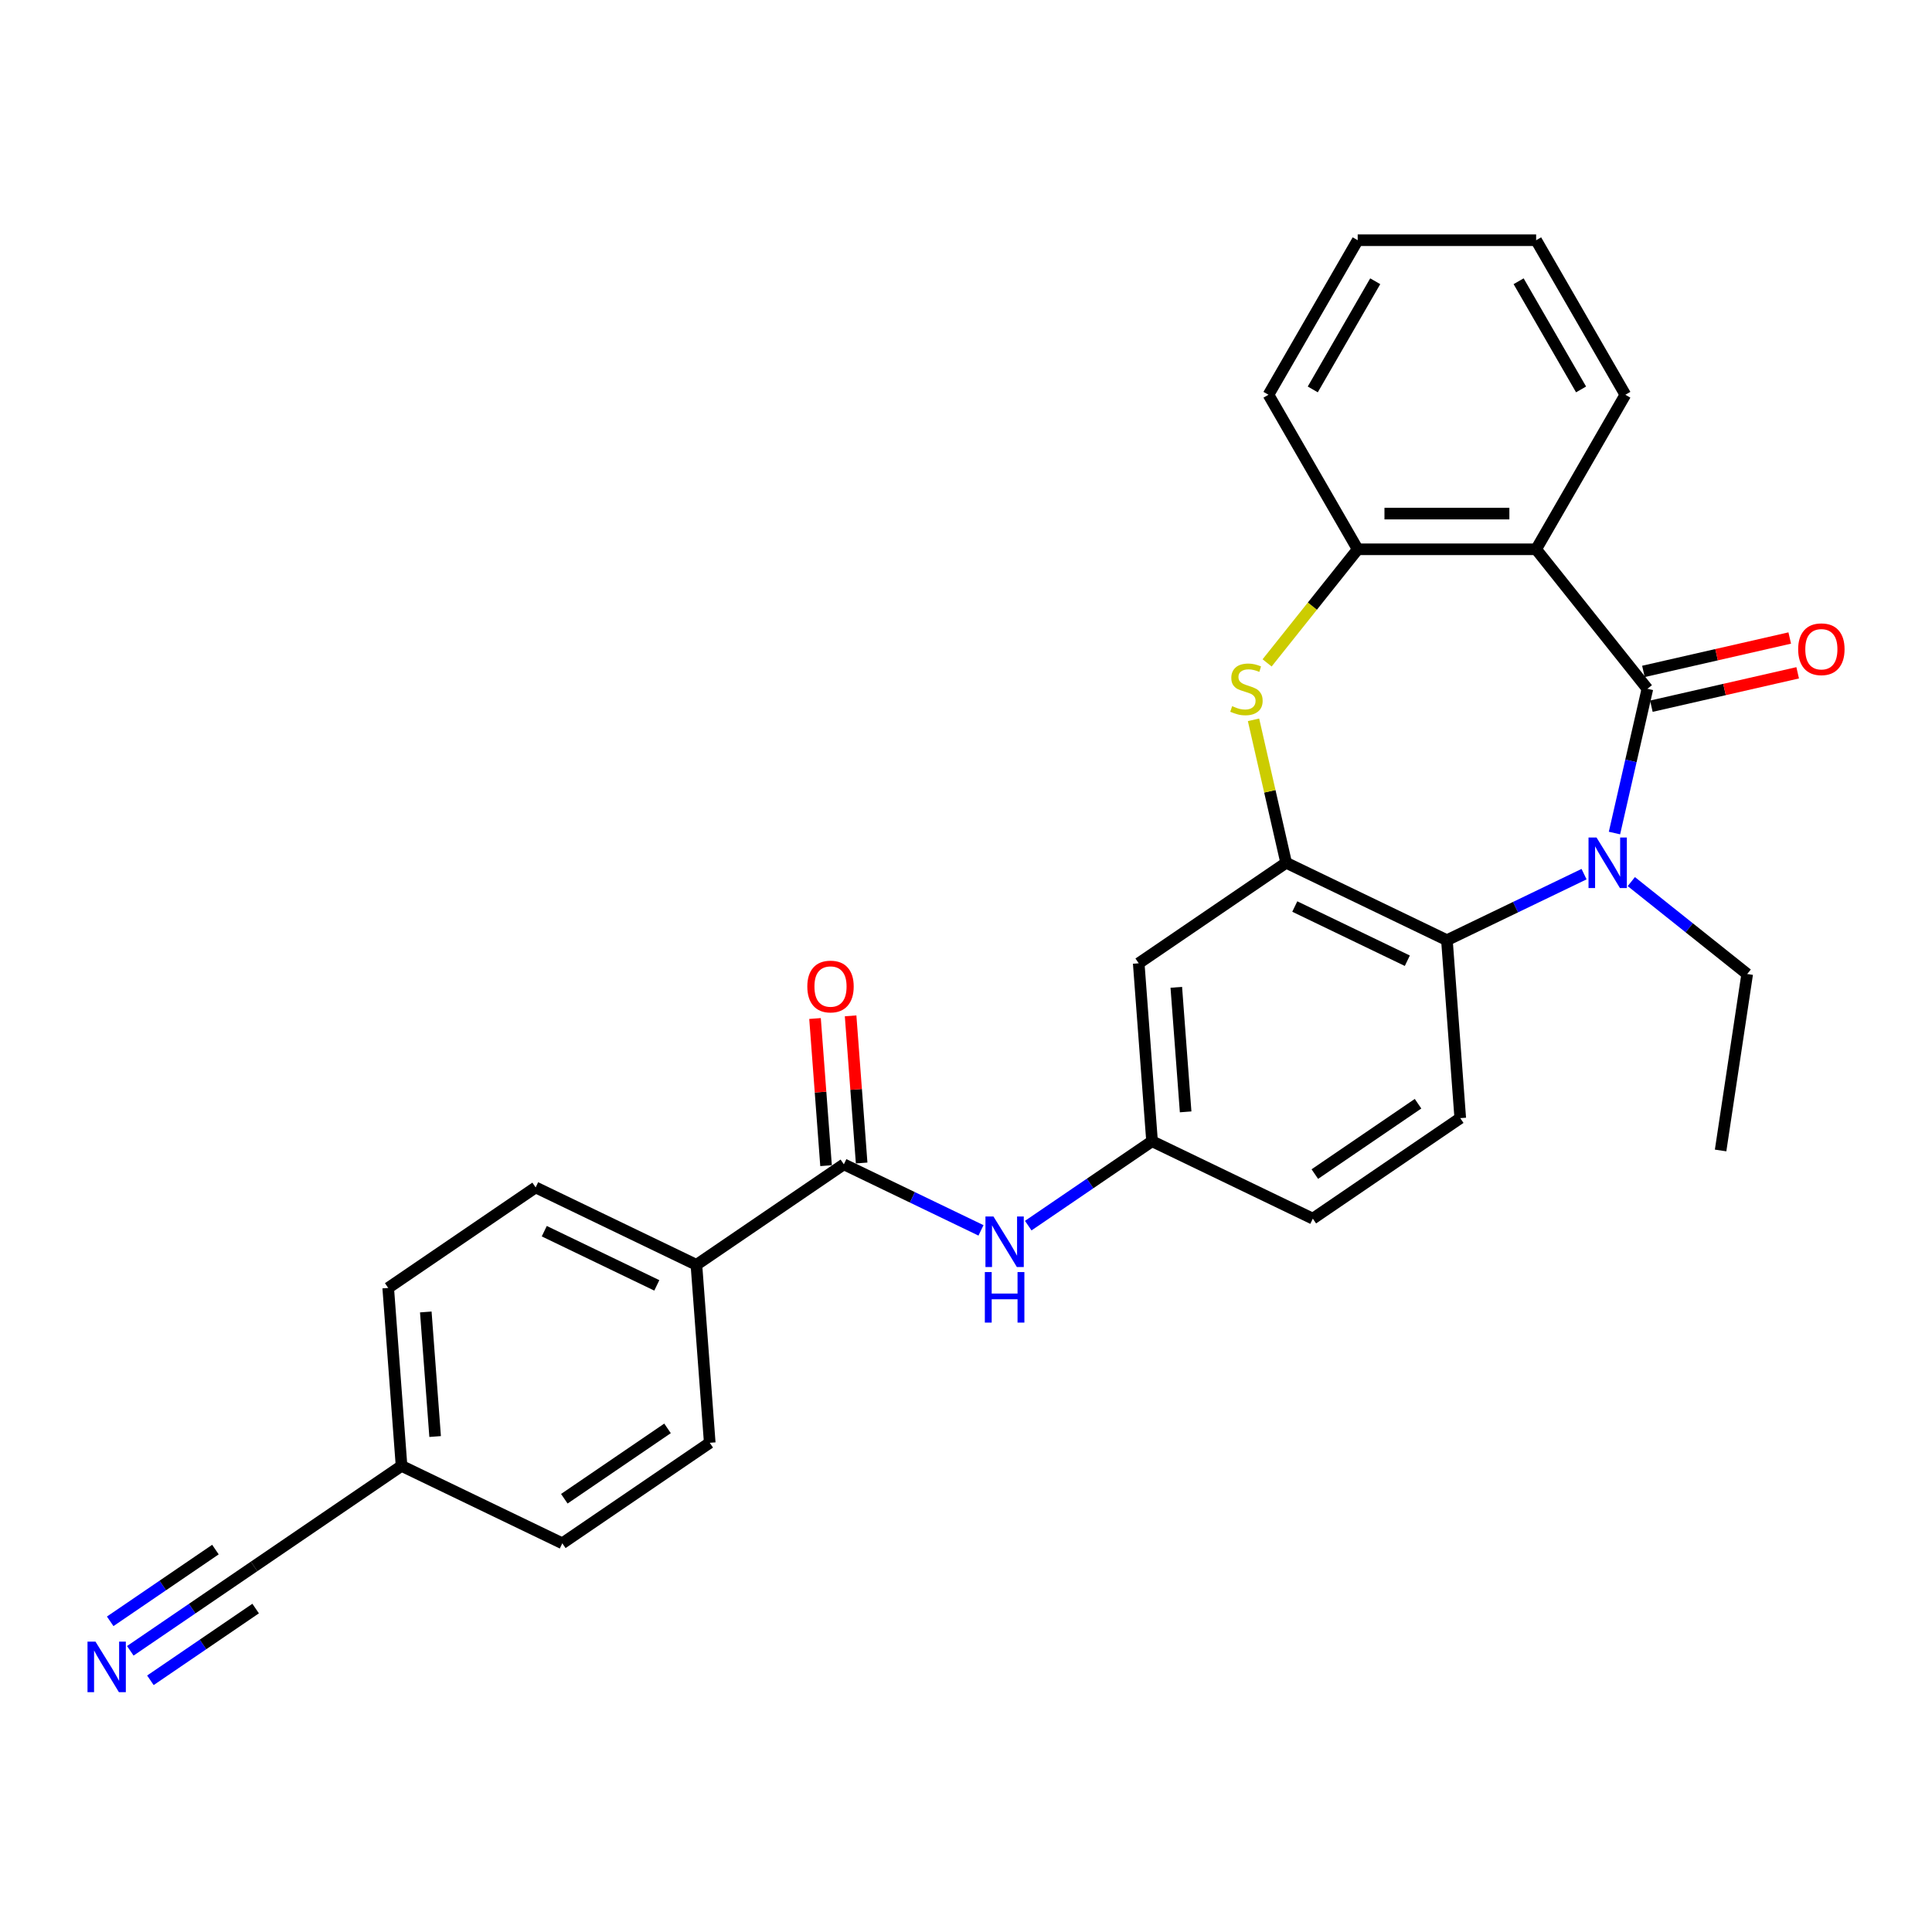 <?xml version='1.0' encoding='iso-8859-1'?>
<svg version='1.1' baseProfile='full'
              xmlns='http://www.w3.org/2000/svg'
                      xmlns:rdkit='http://www.rdkit.org/xml'
                      xmlns:xlink='http://www.w3.org/1999/xlink'
                  xml:space='preserve'
width='1000px' height='1000px' viewBox='0 0 1000 1000'>
<!-- END OF HEADER -->
<rect style='opacity:1.0;fill:#FFFFFF;stroke:none' width='1000' height='1000' x='0' y='0'> </rect>
<path class='bond-0' d='M 852.689,356.522 L 844.169,393.851' style='fill:none;fill-rule:evenodd;stroke:#000000;stroke-width:6px;stroke-linecap:butt;stroke-linejoin:miter;stroke-opacity:1' />
<path class='bond-0' d='M 844.169,393.851 L 835.649,431.18' style='fill:none;fill-rule:evenodd;stroke:#0000FF;stroke-width:6px;stroke-linecap:butt;stroke-linejoin:miter;stroke-opacity:1' />
<path class='bond-1' d='M 852.689,356.522 L 795.103,284.312' style='fill:none;fill-rule:evenodd;stroke:#000000;stroke-width:6px;stroke-linecap:butt;stroke-linejoin:miter;stroke-opacity:1' />
<path class='bond-12' d='M 854.744,365.527 L 892.609,356.884' style='fill:none;fill-rule:evenodd;stroke:#000000;stroke-width:6px;stroke-linecap:butt;stroke-linejoin:miter;stroke-opacity:1' />
<path class='bond-12' d='M 892.609,356.884 L 930.473,348.242' style='fill:none;fill-rule:evenodd;stroke:#FF0000;stroke-width:6px;stroke-linecap:butt;stroke-linejoin:miter;stroke-opacity:1' />
<path class='bond-12' d='M 850.634,347.518 L 888.498,338.875' style='fill:none;fill-rule:evenodd;stroke:#000000;stroke-width:6px;stroke-linecap:butt;stroke-linejoin:miter;stroke-opacity:1' />
<path class='bond-12' d='M 888.498,338.875 L 926.363,330.233' style='fill:none;fill-rule:evenodd;stroke:#FF0000;stroke-width:6px;stroke-linecap:butt;stroke-linejoin:miter;stroke-opacity:1' />
<path class='bond-4' d='M 819.908,452.456 L 784.415,469.549' style='fill:none;fill-rule:evenodd;stroke:#0000FF;stroke-width:6px;stroke-linecap:butt;stroke-linejoin:miter;stroke-opacity:1' />
<path class='bond-4' d='M 784.415,469.549 L 748.923,486.641' style='fill:none;fill-rule:evenodd;stroke:#000000;stroke-width:6px;stroke-linecap:butt;stroke-linejoin:miter;stroke-opacity:1' />
<path class='bond-20' d='M 844.365,456.319 L 874.356,480.236' style='fill:none;fill-rule:evenodd;stroke:#0000FF;stroke-width:6px;stroke-linecap:butt;stroke-linejoin:miter;stroke-opacity:1' />
<path class='bond-20' d='M 874.356,480.236 L 904.347,504.153' style='fill:none;fill-rule:evenodd;stroke:#000000;stroke-width:6px;stroke-linecap:butt;stroke-linejoin:miter;stroke-opacity:1' />
<path class='bond-5' d='M 795.103,284.312 L 702.742,284.312' style='fill:none;fill-rule:evenodd;stroke:#000000;stroke-width:6px;stroke-linecap:butt;stroke-linejoin:miter;stroke-opacity:1' />
<path class='bond-5' d='M 781.249,265.84 L 716.596,265.84' style='fill:none;fill-rule:evenodd;stroke:#000000;stroke-width:6px;stroke-linecap:butt;stroke-linejoin:miter;stroke-opacity:1' />
<path class='bond-21' d='M 795.103,284.312 L 841.283,204.325' style='fill:none;fill-rule:evenodd;stroke:#000000;stroke-width:6px;stroke-linecap:butt;stroke-linejoin:miter;stroke-opacity:1' />
<path class='bond-2' d='M 665.708,446.567 L 748.923,486.641' style='fill:none;fill-rule:evenodd;stroke:#000000;stroke-width:6px;stroke-linecap:butt;stroke-linejoin:miter;stroke-opacity:1' />
<path class='bond-2' d='M 670.176,469.221 L 728.426,497.273' style='fill:none;fill-rule:evenodd;stroke:#000000;stroke-width:6px;stroke-linecap:butt;stroke-linejoin:miter;stroke-opacity:1' />
<path class='bond-8' d='M 665.708,446.567 L 589.397,498.596' style='fill:none;fill-rule:evenodd;stroke:#000000;stroke-width:6px;stroke-linecap:butt;stroke-linejoin:miter;stroke-opacity:1' />
<path class='bond-28' d='M 665.708,446.567 L 657.264,409.571' style='fill:none;fill-rule:evenodd;stroke:#000000;stroke-width:6px;stroke-linecap:butt;stroke-linejoin:miter;stroke-opacity:1' />
<path class='bond-28' d='M 657.264,409.571 L 648.82,372.574' style='fill:none;fill-rule:evenodd;stroke:#CCCC00;stroke-width:6px;stroke-linecap:butt;stroke-linejoin:miter;stroke-opacity:1' />
<path class='bond-3' d='M 655.852,343.111 L 679.297,313.711' style='fill:none;fill-rule:evenodd;stroke:#CCCC00;stroke-width:6px;stroke-linecap:butt;stroke-linejoin:miter;stroke-opacity:1' />
<path class='bond-3' d='M 679.297,313.711 L 702.742,284.312' style='fill:none;fill-rule:evenodd;stroke:#000000;stroke-width:6px;stroke-linecap:butt;stroke-linejoin:miter;stroke-opacity:1' />
<path class='bond-10' d='M 748.923,486.641 L 755.825,578.743' style='fill:none;fill-rule:evenodd;stroke:#000000;stroke-width:6px;stroke-linecap:butt;stroke-linejoin:miter;stroke-opacity:1' />
<path class='bond-24' d='M 702.742,284.312 L 656.562,204.325' style='fill:none;fill-rule:evenodd;stroke:#000000;stroke-width:6px;stroke-linecap:butt;stroke-linejoin:miter;stroke-opacity:1' />
<path class='bond-6' d='M 436.773,602.653 L 472.265,619.745' style='fill:none;fill-rule:evenodd;stroke:#000000;stroke-width:6px;stroke-linecap:butt;stroke-linejoin:miter;stroke-opacity:1' />
<path class='bond-6' d='M 472.265,619.745 L 507.758,636.838' style='fill:none;fill-rule:evenodd;stroke:#0000FF;stroke-width:6px;stroke-linecap:butt;stroke-linejoin:miter;stroke-opacity:1' />
<path class='bond-13' d='M 436.773,602.653 L 360.461,654.682' style='fill:none;fill-rule:evenodd;stroke:#000000;stroke-width:6px;stroke-linecap:butt;stroke-linejoin:miter;stroke-opacity:1' />
<path class='bond-15' d='M 445.983,601.963 L 443.129,563.882' style='fill:none;fill-rule:evenodd;stroke:#000000;stroke-width:6px;stroke-linecap:butt;stroke-linejoin:miter;stroke-opacity:1' />
<path class='bond-15' d='M 443.129,563.882 L 440.275,525.802' style='fill:none;fill-rule:evenodd;stroke:#FF0000;stroke-width:6px;stroke-linecap:butt;stroke-linejoin:miter;stroke-opacity:1' />
<path class='bond-15' d='M 427.562,603.343 L 424.709,565.263' style='fill:none;fill-rule:evenodd;stroke:#000000;stroke-width:6px;stroke-linecap:butt;stroke-linejoin:miter;stroke-opacity:1' />
<path class='bond-15' d='M 424.709,565.263 L 421.855,527.182' style='fill:none;fill-rule:evenodd;stroke:#FF0000;stroke-width:6px;stroke-linecap:butt;stroke-linejoin:miter;stroke-opacity:1' />
<path class='bond-7' d='M 532.215,634.389 L 564.257,612.544' style='fill:none;fill-rule:evenodd;stroke:#0000FF;stroke-width:6px;stroke-linecap:butt;stroke-linejoin:miter;stroke-opacity:1' />
<path class='bond-7' d='M 564.257,612.544 L 596.299,590.698' style='fill:none;fill-rule:evenodd;stroke:#000000;stroke-width:6px;stroke-linecap:butt;stroke-linejoin:miter;stroke-opacity:1' />
<path class='bond-30' d='M 589.397,498.596 L 596.299,590.698' style='fill:none;fill-rule:evenodd;stroke:#000000;stroke-width:6px;stroke-linecap:butt;stroke-linejoin:miter;stroke-opacity:1' />
<path class='bond-30' d='M 608.852,511.031 L 613.684,575.502' style='fill:none;fill-rule:evenodd;stroke:#000000;stroke-width:6px;stroke-linecap:butt;stroke-linejoin:miter;stroke-opacity:1' />
<path class='bond-9' d='M 67.441,854.459 L 99.483,832.613' style='fill:none;fill-rule:evenodd;stroke:#0000FF;stroke-width:6px;stroke-linecap:butt;stroke-linejoin:miter;stroke-opacity:1' />
<path class='bond-9' d='M 99.483,832.613 L 131.525,810.767' style='fill:none;fill-rule:evenodd;stroke:#000000;stroke-width:6px;stroke-linecap:butt;stroke-linejoin:miter;stroke-opacity:1' />
<path class='bond-9' d='M 77.847,869.721 L 105.083,851.152' style='fill:none;fill-rule:evenodd;stroke:#0000FF;stroke-width:6px;stroke-linecap:butt;stroke-linejoin:miter;stroke-opacity:1' />
<path class='bond-9' d='M 105.083,851.152 L 132.318,832.584' style='fill:none;fill-rule:evenodd;stroke:#000000;stroke-width:6px;stroke-linecap:butt;stroke-linejoin:miter;stroke-opacity:1' />
<path class='bond-9' d='M 57.036,839.196 L 84.271,820.628' style='fill:none;fill-rule:evenodd;stroke:#0000FF;stroke-width:6px;stroke-linecap:butt;stroke-linejoin:miter;stroke-opacity:1' />
<path class='bond-9' d='M 84.271,820.628 L 111.507,802.059' style='fill:none;fill-rule:evenodd;stroke:#000000;stroke-width:6px;stroke-linecap:butt;stroke-linejoin:miter;stroke-opacity:1' />
<path class='bond-19' d='M 755.825,578.743 L 679.513,630.772' style='fill:none;fill-rule:evenodd;stroke:#000000;stroke-width:6px;stroke-linecap:butt;stroke-linejoin:miter;stroke-opacity:1' />
<path class='bond-19' d='M 733.972,571.285 L 680.554,607.705' style='fill:none;fill-rule:evenodd;stroke:#000000;stroke-width:6px;stroke-linecap:butt;stroke-linejoin:miter;stroke-opacity:1' />
<path class='bond-11' d='M 131.525,810.767 L 207.837,758.739' style='fill:none;fill-rule:evenodd;stroke:#000000;stroke-width:6px;stroke-linecap:butt;stroke-linejoin:miter;stroke-opacity:1' />
<path class='bond-16' d='M 360.461,654.682 L 277.247,614.608' style='fill:none;fill-rule:evenodd;stroke:#000000;stroke-width:6px;stroke-linecap:butt;stroke-linejoin:miter;stroke-opacity:1' />
<path class='bond-16' d='M 339.964,665.313 L 281.714,637.262' style='fill:none;fill-rule:evenodd;stroke:#000000;stroke-width:6px;stroke-linecap:butt;stroke-linejoin:miter;stroke-opacity:1' />
<path class='bond-17' d='M 360.461,654.682 L 367.363,746.784' style='fill:none;fill-rule:evenodd;stroke:#000000;stroke-width:6px;stroke-linecap:butt;stroke-linejoin:miter;stroke-opacity:1' />
<path class='bond-14' d='M 596.299,590.698 L 679.513,630.772' style='fill:none;fill-rule:evenodd;stroke:#000000;stroke-width:6px;stroke-linecap:butt;stroke-linejoin:miter;stroke-opacity:1' />
<path class='bond-22' d='M 277.247,614.608 L 200.935,666.636' style='fill:none;fill-rule:evenodd;stroke:#000000;stroke-width:6px;stroke-linecap:butt;stroke-linejoin:miter;stroke-opacity:1' />
<path class='bond-23' d='M 367.363,746.784 L 291.051,798.813' style='fill:none;fill-rule:evenodd;stroke:#000000;stroke-width:6px;stroke-linecap:butt;stroke-linejoin:miter;stroke-opacity:1' />
<path class='bond-23' d='M 345.51,739.326 L 292.092,775.746' style='fill:none;fill-rule:evenodd;stroke:#000000;stroke-width:6px;stroke-linecap:butt;stroke-linejoin:miter;stroke-opacity:1' />
<path class='bond-18' d='M 207.837,758.739 L 291.051,798.813' style='fill:none;fill-rule:evenodd;stroke:#000000;stroke-width:6px;stroke-linecap:butt;stroke-linejoin:miter;stroke-opacity:1' />
<path class='bond-31' d='M 207.837,758.739 L 200.935,666.636' style='fill:none;fill-rule:evenodd;stroke:#000000;stroke-width:6px;stroke-linecap:butt;stroke-linejoin:miter;stroke-opacity:1' />
<path class='bond-31' d='M 225.222,743.543 L 220.39,679.071' style='fill:none;fill-rule:evenodd;stroke:#000000;stroke-width:6px;stroke-linecap:butt;stroke-linejoin:miter;stroke-opacity:1' />
<path class='bond-25' d='M 904.347,504.153 L 890.581,595.482' style='fill:none;fill-rule:evenodd;stroke:#000000;stroke-width:6px;stroke-linecap:butt;stroke-linejoin:miter;stroke-opacity:1' />
<path class='bond-26' d='M 841.283,204.325 L 795.103,124.338' style='fill:none;fill-rule:evenodd;stroke:#000000;stroke-width:6px;stroke-linecap:butt;stroke-linejoin:miter;stroke-opacity:1' />
<path class='bond-26' d='M 818.359,201.563 L 786.033,145.572' style='fill:none;fill-rule:evenodd;stroke:#000000;stroke-width:6px;stroke-linecap:butt;stroke-linejoin:miter;stroke-opacity:1' />
<path class='bond-29' d='M 656.562,204.325 L 702.742,124.338' style='fill:none;fill-rule:evenodd;stroke:#000000;stroke-width:6px;stroke-linecap:butt;stroke-linejoin:miter;stroke-opacity:1' />
<path class='bond-29' d='M 679.486,201.563 L 711.812,145.572' style='fill:none;fill-rule:evenodd;stroke:#000000;stroke-width:6px;stroke-linecap:butt;stroke-linejoin:miter;stroke-opacity:1' />
<path class='bond-27' d='M 795.103,124.338 L 702.742,124.338' style='fill:none;fill-rule:evenodd;stroke:#000000;stroke-width:6px;stroke-linecap:butt;stroke-linejoin:miter;stroke-opacity:1' />
<path  class='atom-1' d='M 826.355 433.489
L 834.926 447.343
Q 835.776 448.71, 837.143 451.185
Q 838.509 453.66, 838.583 453.808
L 838.583 433.489
L 842.056 433.489
L 842.056 459.645
L 838.473 459.645
L 829.273 444.498
Q 828.202 442.725, 827.057 440.693
Q 825.948 438.661, 825.616 438.033
L 825.616 459.645
L 822.217 459.645
L 822.217 433.489
L 826.355 433.489
' fill='#0000FF'/>
<path  class='atom-4' d='M 637.767 365.5
Q 638.063 365.61, 639.282 366.128
Q 640.501 366.645, 641.831 366.977
Q 643.198 367.273, 644.528 367.273
Q 647.003 367.273, 648.444 366.091
Q 649.885 364.872, 649.885 362.766
Q 649.885 361.325, 649.146 360.438
Q 648.444 359.552, 647.336 359.071
Q 646.228 358.591, 644.38 358.037
Q 642.053 357.335, 640.649 356.67
Q 639.282 356.005, 638.285 354.601
Q 637.324 353.197, 637.324 350.833
Q 637.324 347.545, 639.541 345.513
Q 641.794 343.481, 646.228 343.481
Q 649.257 343.481, 652.693 344.922
L 651.843 347.766
Q 648.703 346.473, 646.338 346.473
Q 643.789 346.473, 642.385 347.545
Q 640.982 348.579, 641.019 350.389
Q 641.019 351.793, 641.72 352.643
Q 642.459 353.493, 643.494 353.973
Q 644.565 354.453, 646.338 355.007
Q 648.703 355.746, 650.107 356.485
Q 651.511 357.224, 652.508 358.739
Q 653.543 360.217, 653.543 362.766
Q 653.543 366.386, 651.104 368.344
Q 648.703 370.265, 644.676 370.265
Q 642.349 370.265, 640.575 369.748
Q 638.839 369.268, 636.77 368.418
L 637.767 365.5
' fill='#CCCC00'/>
<path  class='atom-8' d='M 514.205 629.648
L 522.776 643.503
Q 523.626 644.87, 524.993 647.345
Q 526.36 649.82, 526.433 649.968
L 526.433 629.648
L 529.906 629.648
L 529.906 655.805
L 526.323 655.805
L 517.123 640.658
Q 516.052 638.885, 514.907 636.853
Q 513.799 634.821, 513.466 634.193
L 513.466 655.805
L 510.067 655.805
L 510.067 629.648
L 514.205 629.648
' fill='#0000FF'/>
<path  class='atom-8' d='M 509.753 658.421
L 513.3 658.421
L 513.3 669.541
L 526.674 669.541
L 526.674 658.421
L 530.22 658.421
L 530.22 684.577
L 526.674 684.577
L 526.674 672.496
L 513.3 672.496
L 513.3 684.577
L 509.753 684.577
L 509.753 658.421
' fill='#0000FF'/>
<path  class='atom-10' d='M 49.431 849.718
L 58.002 863.572
Q 58.852 864.939, 60.219 867.414
Q 61.586 869.889, 61.66 870.037
L 61.66 849.718
L 65.132 849.718
L 65.132 875.874
L 61.549 875.874
L 52.35 860.727
Q 51.278 858.954, 50.133 856.922
Q 49.025 854.89, 48.692 854.262
L 48.692 875.874
L 45.293 875.874
L 45.293 849.718
L 49.431 849.718
' fill='#0000FF'/>
<path  class='atom-13' d='M 930.727 336.044
Q 930.727 329.763, 933.83 326.254
Q 936.934 322.744, 942.734 322.744
Q 948.534 322.744, 951.637 326.254
Q 954.741 329.763, 954.741 336.044
Q 954.741 342.398, 951.6 346.019
Q 948.46 349.602, 942.734 349.602
Q 936.97 349.602, 933.83 346.019
Q 930.727 342.435, 930.727 336.044
M 942.734 346.647
Q 946.724 346.647, 948.867 343.987
Q 951.046 341.29, 951.046 336.044
Q 951.046 330.909, 948.867 328.323
Q 946.724 325.699, 942.734 325.699
Q 938.744 325.699, 936.564 328.286
Q 934.421 330.872, 934.421 336.044
Q 934.421 341.327, 936.564 343.987
Q 938.744 346.647, 942.734 346.647
' fill='#FF0000'/>
<path  class='atom-16' d='M 417.864 510.624
Q 417.864 504.344, 420.967 500.834
Q 424.07 497.325, 429.87 497.325
Q 435.671 497.325, 438.774 500.834
Q 441.877 504.344, 441.877 510.624
Q 441.877 516.979, 438.737 520.599
Q 435.597 524.183, 429.87 524.183
Q 424.107 524.183, 420.967 520.599
Q 417.864 517.016, 417.864 510.624
M 429.87 521.227
Q 433.86 521.227, 436.003 518.567
Q 438.183 515.871, 438.183 510.624
Q 438.183 505.489, 436.003 502.903
Q 433.86 500.28, 429.87 500.28
Q 425.88 500.28, 423.701 502.866
Q 421.558 505.452, 421.558 510.624
Q 421.558 515.907, 423.701 518.567
Q 425.88 521.227, 429.87 521.227
' fill='#FF0000'/>
</svg>
